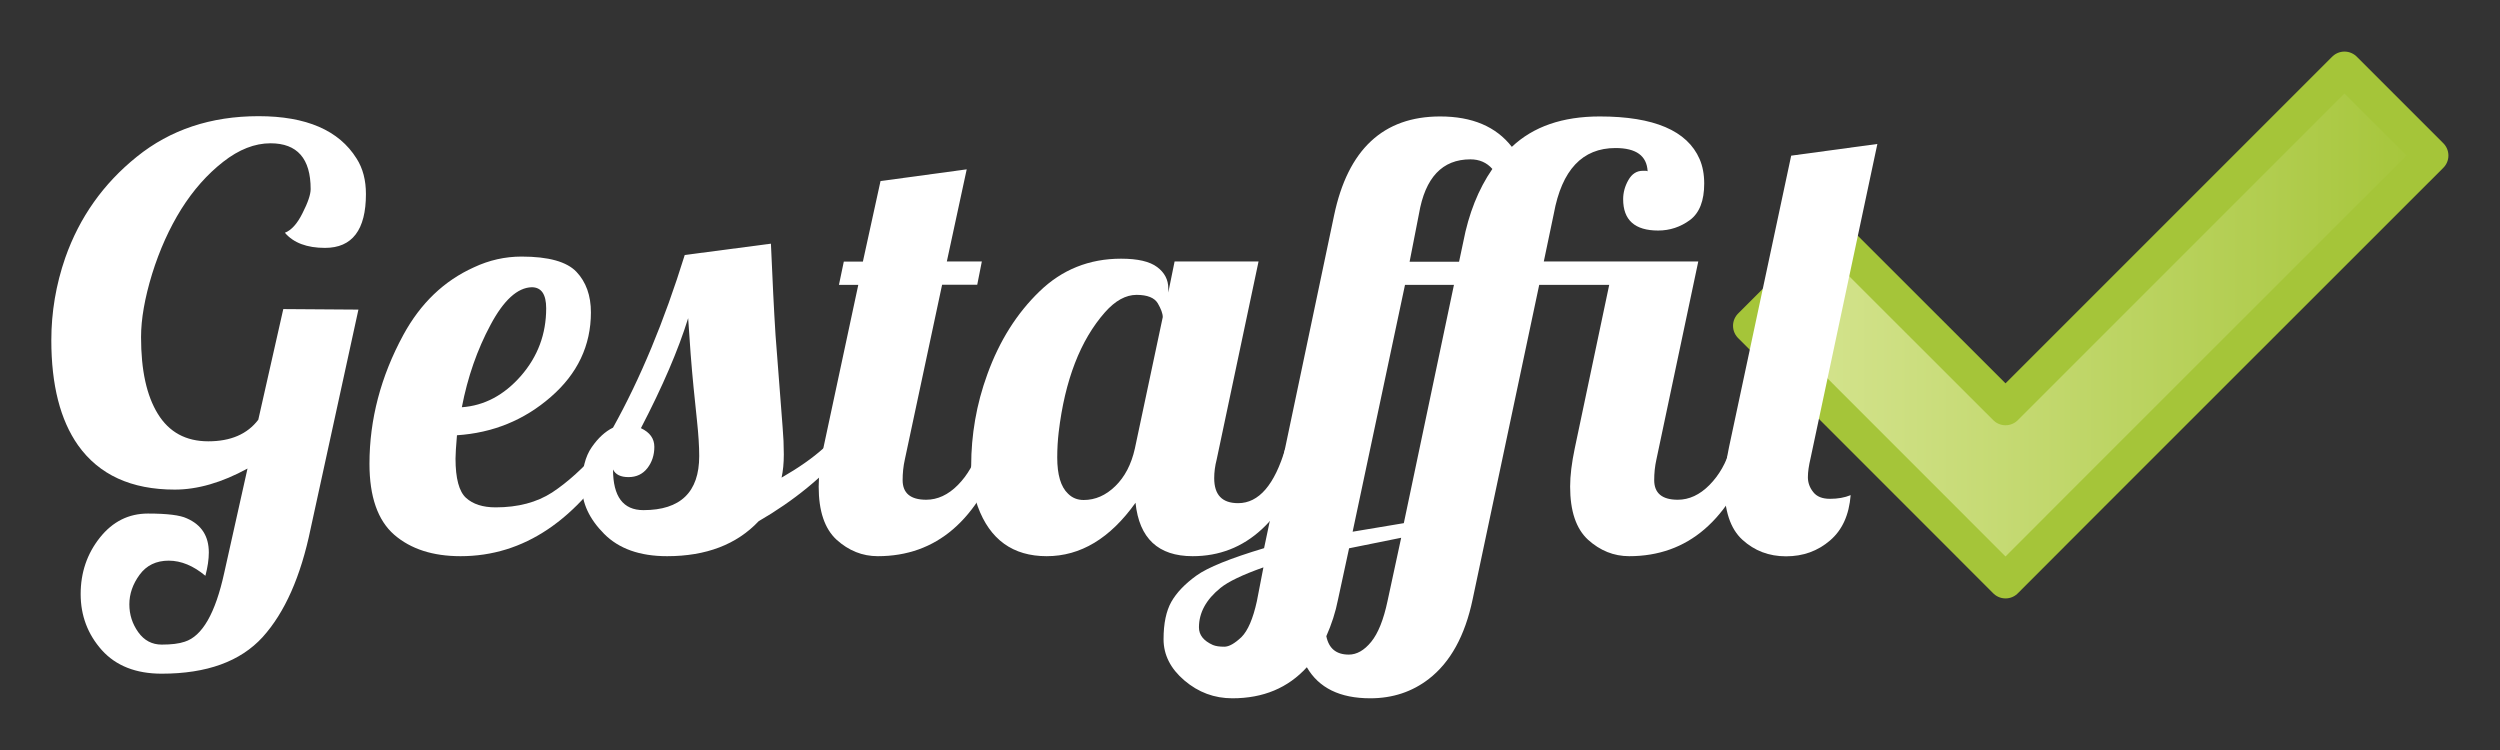 <?xml version="1.0" encoding="utf-8"?>
<!-- Generator: Adobe Illustrator 27.7.0, SVG Export Plug-In . SVG Version: 6.00 Build 0)  -->
<svg version="1.1" id="Calque_1" xmlns="http://www.w3.org/2000/svg" xmlns:xlink="http://www.w3.org/1999/xlink" x="0px" y="0px"
	 viewBox="0 0 190 57" enable-background="new 0 0 190 57" xml:space="preserve">
<rect x="0" y="0" width="190" height="57" fill="#333333" stroke="none"/>
<linearGradient id="SVGID_1_" gradientUnits="userSpaceOnUse" x1="133.027" y1="24.698" x2="184.756" y2="24.698">
	<stop  offset="0" style="stop-color:#D8E695"/>
	<stop  offset="1" style="stop-color:#A5C539"/>
</linearGradient>
<polygon fill="url(#SVGID_1_)" stroke="#A5C539" stroke-width="2.64" stroke-linecap="round" stroke-linejoin="round" stroke-miterlimit="10" points="
	178.18,5.24 152.42,31 139.6,18.19 133.03,24.76 152.42,44.16 158.99,37.58 184.76,11.82 "/>
<g>
	<path fill="#FFFFFF" d="M23.61,14.37c0-2.32-1.02-3.48-3.05-3.48c-1.2,0-2.4,0.47-3.6,1.41c-1.2,0.94-2.26,2.13-3.18,3.59
		c-0.91,1.46-1.65,3.1-2.22,4.93c-0.56,1.83-0.84,3.43-0.84,4.8c0,2.51,0.42,4.45,1.28,5.84c0.85,1.38,2.12,2.08,3.83,2.08
		s2.97-0.55,3.8-1.64l1.9-8.41l5.71,0.04l-3.63,16.64c-0.75,3.65-1.97,6.39-3.65,8.25c-1.69,1.85-4.24,2.78-7.67,2.78
		c-1.96,0-3.48-0.6-4.55-1.79c-1.07-1.2-1.61-2.62-1.61-4.26c0-1.64,0.49-3.07,1.46-4.29c0.97-1.22,2.19-1.83,3.65-1.83
		c1.46,0,2.45,0.12,2.97,0.37c1.11,0.49,1.66,1.35,1.66,2.59c0,0.53-0.09,1.12-0.26,1.77c-0.91-0.76-1.84-1.15-2.79-1.15
		c-0.95,0-1.69,0.36-2.21,1.07c-0.52,0.71-0.78,1.46-0.78,2.25c0,0.79,0.23,1.49,0.68,2.12c0.45,0.63,1.05,0.94,1.78,0.94
		c0.73,0,1.32-0.07,1.75-0.22c1.33-0.42,2.33-2.16,3-5.23l1.77-7.93c-1.96,1.07-3.8,1.6-5.53,1.6c-3.3,0-5.75-1.12-7.35-3.37
		c-1.35-1.92-2.03-4.57-2.03-7.98c0-2.13,0.35-4.22,1.06-6.27c1.08-3.07,2.89-5.63,5.44-7.68c2.54-2.05,5.63-3.08,9.25-3.08
		c3.62,0,6.11,1.07,7.45,3.22c0.48,0.75,0.71,1.65,0.71,2.7c0,2.72-1.04,4.09-3.11,4.09c-1.37,0-2.39-0.38-3.05-1.15
		c0.49-0.19,0.94-0.68,1.34-1.49C23.41,15.38,23.61,14.77,23.61,14.37z"/>
	<path fill="#FFFFFF" d="M47.17,34.08c-3.31,5.46-7.37,8.19-12.17,8.19c-2.1,0-3.78-0.54-5.04-1.63c-1.25-1.09-1.88-2.89-1.88-5.39
		c0-3.37,0.86-6.64,2.57-9.79c1.31-2.41,3.1-4.12,5.36-5.14c1.17-0.55,2.38-0.82,3.63-0.82c2.05,0,3.44,0.39,4.17,1.16
		c0.73,0.77,1.1,1.8,1.1,3.08c0,2.52-1.02,4.67-3.05,6.43c-2.03,1.77-4.41,2.73-7.13,2.91c-0.07,0.84-0.11,1.43-0.11,1.77
		c0,1.51,0.27,2.51,0.8,2.99c0.53,0.48,1.28,0.72,2.25,0.72c1.7,0,3.13-0.38,4.29-1.13c1.16-0.76,2.39-1.87,3.68-3.34H47.17z
		 M41.51,23.43c0-1.07-0.37-1.6-1.1-1.6c-1.08,0.03-2.13,0.98-3.13,2.86c-1.01,1.88-1.74,3.97-2.18,6.26
		c1.7-0.12,3.2-0.91,4.49-2.38C40.87,27.1,41.51,25.39,41.51,23.43z"/>
	<path fill="#FFFFFF" d="M64.42,34.08c-1.83,2.13-4.08,3.98-6.76,5.53c-1.67,1.77-3.99,2.66-6.96,2.66c-2.08,0-3.67-0.57-4.79-1.7
		c-1.12-1.13-1.68-2.33-1.68-3.61c0-1.28,0.25-2.27,0.74-2.97c0.49-0.71,1.03-1.2,1.62-1.49c2.07-3.72,3.89-8.09,5.45-13.12
		l6.55-0.86c0.12,2.77,0.23,5.08,0.35,6.94l0.54,7.02c0.06,0.69,0.09,1.38,0.09,2.05c0,0.68-0.06,1.27-0.17,1.77
		c1.3-0.75,2.36-1.49,3.18-2.23H64.42z M48.9,38.77c2.82,0,4.24-1.37,4.24-4.11c0-0.76-0.06-1.66-0.17-2.7l-0.26-2.53
		c-0.16-1.61-0.29-3.36-0.41-5.25c-0.75,2.42-1.95,5.21-3.59,8.36c0.68,0.32,1.02,0.79,1.02,1.42c0,0.63-0.18,1.17-0.53,1.62
		c-0.35,0.45-0.83,0.68-1.43,0.68c-0.6,0-0.99-0.19-1.18-0.58C46.59,37.74,47.36,38.77,48.9,38.77z"/>
	<path fill="#FFFFFF" d="M76.24,34.08c-1.9,5.46-5.08,8.19-9.53,8.19c-1.17,0-2.21-0.42-3.13-1.25c-0.91-0.84-1.36-2.18-1.36-4.04
		c0-0.84,0.12-1.8,0.35-2.9l2.66-12.43h-1.47l0.37-1.77h1.45l1.34-6.12l6.55-0.89l-1.51,7h2.66l-0.35,1.77H71.6l-2.83,13.27
		c-0.12,0.53-0.17,1.06-0.17,1.58c0,0.99,0.6,1.49,1.79,1.49c0.86,0,1.67-0.37,2.41-1.12c0.74-0.75,1.27-1.68,1.59-2.79H76.24z"/>
	<path fill="#FFFFFF" d="M99.52,34.08c-1.87,5.46-4.83,8.19-8.88,8.19c-2.61,0-4.06-1.35-4.34-4.06c-1.93,2.71-4.18,4.06-6.75,4.06
		c-2.57,0-4.32-1.26-5.24-3.78c-0.33-0.91-0.5-1.94-0.5-3.1c0-1.16,0.1-2.32,0.3-3.48c0.2-1.16,0.51-2.32,0.93-3.47
		c0.92-2.54,2.24-4.63,3.96-6.29c1.71-1.66,3.78-2.49,6.2-2.49c1.27,0,2.18,0.21,2.75,0.64c0.56,0.42,0.84,0.96,0.84,1.61v0.32
		l0.48-2.36h6.38l-3.18,15.04c-0.13,0.5-0.19,0.98-0.19,1.43c0,1.27,0.6,1.9,1.82,1.9c1.57,0,2.77-1.39,3.59-4.17H99.52z
		 M88.37,24.1c0-0.27-0.13-0.62-0.38-1.05c-0.25-0.42-0.79-0.64-1.61-0.64c-0.82,0-1.62,0.44-2.4,1.32
		c-1.87,2.12-3.05,5.16-3.52,9.12c-0.07,0.6-0.11,1.25-0.11,1.92c0,1.31,0.27,2.23,0.82,2.75c0.32,0.32,0.71,0.48,1.19,0.48
		c0.88,0,1.68-0.35,2.4-1.05c0.72-0.7,1.22-1.65,1.49-2.86L88.37,24.1z"/>
	<path fill="#FFFFFF" d="M133.35,34.08c-1.9,5.46-5.08,8.19-9.53,8.19c-1.17,0-2.21-0.42-3.13-1.25c-0.91-0.84-1.36-2.18-1.36-4.04
		c0-0.84,0.12-1.8,0.35-2.9l2.62-12.43h-5.32l-5.06,23.9c-0.58,2.77-1.69,4.78-3.33,6.05c-1.27,0.98-2.75,1.47-4.45,1.47
		c-2.31,0-3.91-0.79-4.82-2.36c-1.43,1.57-3.31,2.36-5.66,2.36c-1.37,0-2.58-0.45-3.64-1.35c-1.06-0.9-1.59-1.95-1.59-3.14
		c0-1.2,0.2-2.14,0.59-2.84c0.4-0.7,1.03-1.36,1.9-1.99c0.87-0.63,2.59-1.32,5.15-2.09l5.32-25.29c1.05-5.01,3.74-7.52,8.06-7.52
		c2.44,0,4.25,0.77,5.45,2.31c1.63-1.54,3.85-2.31,6.68-2.31c4.12,0,6.65,1.08,7.59,3.24c0.23,0.53,0.35,1.15,0.35,1.86
		c0,1.31-0.36,2.23-1.08,2.77c-0.72,0.53-1.53,0.8-2.42,0.8c-1.77,0-2.66-0.79-2.66-2.38c0-0.5,0.13-0.99,0.4-1.46
		c0.27-0.47,0.63-0.7,1.09-0.7h0.22c0.07,0,0.12,0.01,0.15,0.04c-0.06-1.18-0.87-1.77-2.44-1.77c-2.52,0-4.08,1.66-4.69,4.99
		l-0.76,3.63h11.74l-3.18,15.04c-0.12,0.53-0.17,1.06-0.17,1.58c0,0.99,0.6,1.49,1.79,1.49c0.86,0,1.67-0.37,2.41-1.12
		c0.74-0.75,1.27-1.68,1.59-2.79H133.35z M96.02,43.12c-1.58,0.56-2.67,1.08-3.26,1.56c-1.09,0.88-1.64,1.88-1.64,3
		c0,0.58,0.35,1.02,1.06,1.34c0.22,0.09,0.5,0.13,0.87,0.13c0.36,0,0.79-0.25,1.3-0.73c0.49-0.49,0.88-1.4,1.17-2.72L96.02,43.12z
		 M100.8,48.35c0.19,0.94,0.76,1.4,1.71,1.4c0.6,0,1.17-0.32,1.7-0.97c0.53-0.65,0.94-1.68,1.24-3.09l1.04-4.82l-3.96,0.8
		l-0.84,3.89C101.5,46.53,101.2,47.45,100.8,48.35z M110.5,21.65h-3.72l-3.98,18.76l3.89-0.65L110.5,21.65z M113.42,12.84
		c-0.43-0.49-0.99-0.73-1.67-0.73c-2.13,0-3.44,1.38-3.91,4.15l-0.71,3.63h3.76l0.32-1.51C111.62,16.24,112.35,14.39,113.42,12.84z"
		/>
	<path fill="#FFFFFF" d="M140.65,37.63c-0.12,1.5-0.63,2.64-1.56,3.44c-0.94,0.81-2.05,1.21-3.35,1.21c-1.3,0-2.4-0.42-3.32-1.26
		c-0.92-0.84-1.37-2.22-1.37-4.14c0-0.82,0.12-1.78,0.35-2.87l4.73-22.18l6.55-0.89l-5.08,23.9c-0.13,0.55-0.2,1.02-0.2,1.43
		c0,0.4,0.13,0.78,0.4,1.12c0.27,0.35,0.69,0.52,1.28,0.52C139.67,37.91,140.19,37.82,140.65,37.63z"/>
</g>
</svg>
